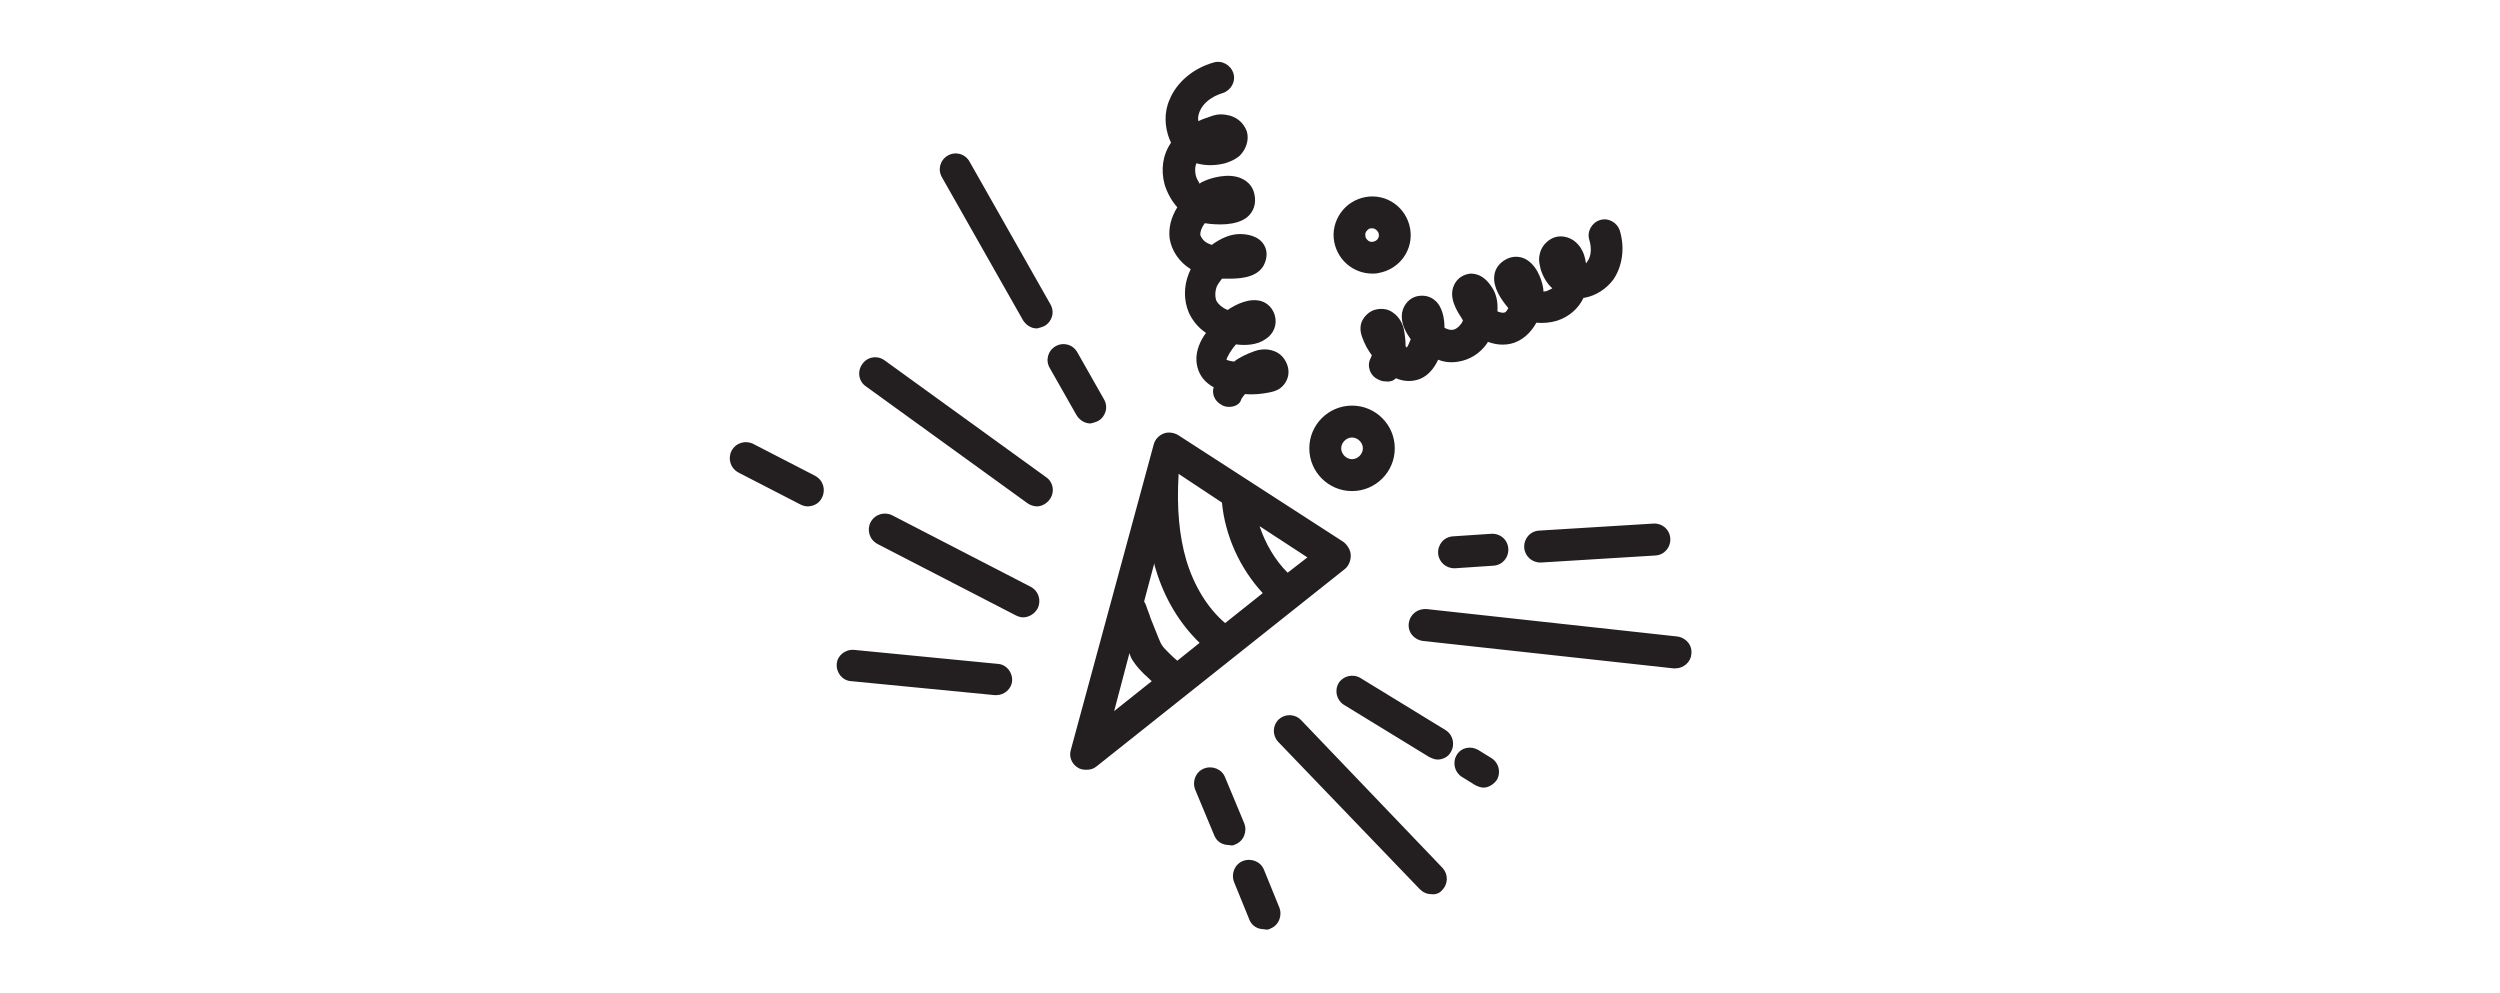 <?xml version="1.0" encoding="UTF-8"?> <svg xmlns="http://www.w3.org/2000/svg" xmlns:xlink="http://www.w3.org/1999/xlink" version="1.1" id="Layer_1" x="0px" y="0px" viewBox="0 0 392 155.7" style="enable-background:new 0 0 392 155.7;" xml:space="preserve"> <style type="text/css"> .st0{fill:none;stroke:#231F20;stroke-width:5;stroke-miterlimit:10;} .st1{fill:none;stroke:#231F20;stroke-width:5;stroke-linecap:round;stroke-linejoin:round;stroke-miterlimit:10;} .st2{enable-background:new ;} .st3{clip-path:url(#SVGID_00000011006658493099373460000012349265365710799761_);} .st4{fill:#231F20;} .st5{clip-path:url(#SVGID_00000065046025540909321990000004137993198148374941_);} .st6{clip-path:url(#SVGID_00000176027555739571476100000004911775989801609866_);} .st7{clip-path:url(#SVGID_00000063635580090601544600000001014738941480192172_);} .st8{clip-path:url(#SVGID_00000121251631846197144360000012831998968097811624_);} .st9{fill:none;stroke:#231F20;stroke-width:5;stroke-linecap:round;stroke-miterlimit:10;} .st10{fill:#231F20;stroke:#231F20;stroke-width:5;stroke-miterlimit:10;} .st11{clip-path:url(#SVGID_00000175304386971704870830000005459365388350648712_);} .st12{clip-path:url(#SVGID_00000046326846049981825410000004414291087612889786_);} .st13{clip-path:url(#SVGID_00000049920049447897337770000002992610698855281570_);} .st14{clip-path:url(#SVGID_00000151520377326048160680000013494522450111676808_);} .st15{clip-path:url(#SVGID_00000157274881895630188360000010993129064617068476_);} .st16{clip-path:url(#SVGID_00000145033784513139690970000005302375540341230782_);} .st17{clip-path:url(#SVGID_00000137122551295311857700000012017989639434795398_);} .st18{clip-path:url(#SVGID_00000183966376219677006510000003775870993141922731_);} .st19{clip-path:url(#SVGID_00000136401752524466055370000015351820849716404098_);} .st20{fill:none;stroke:#231F20;stroke-width:5;stroke-linecap:round;stroke-linejoin:bevel;stroke-miterlimit:10;} .st21{fill:#231F20;stroke:#231F20;stroke-width:5;stroke-linecap:round;stroke-linejoin:round;stroke-miterlimit:10;} </style> <path class="st4" d="M192.7,63.8c-0.4,0-0.9-0.1-1.3-0.4c-1-0.6-1.4-1.7-1.1-2.7c-0.3-0.1-0.5-0.3-0.8-0.5c-1.2-0.9-1.8-2.2-1.9-3.6 c-0.1-1.6,0.6-3.2,1.5-4.4c-1.2-0.8-2.1-1.9-2.7-3.2c-0.8-1.9-0.8-4.1,0-6.1c0.1-0.2,0.2-0.5,0.3-0.7c-1.8-1.1-3-2.9-3.3-4.8 c-0.2-1.6,0.2-3.3,1.2-4.9c-0.9-1-1.6-2.3-2-3.6c-0.6-2.3-0.3-4.6,1-6.5c0,0,0,0,0-0.1c-0.1-0.1-0.1-0.3-0.2-0.4 c-0.8-2-0.9-4.3,0-6.3c1.1-2.7,3.7-4.9,6.9-5.8c1.3-0.4,2.7,0.4,3.1,1.7s-0.4,2.7-1.7,3.1c-1.7,0.5-3.1,1.6-3.6,2.9 c-0.2,0.5-0.3,1-0.2,1.5c0.6-0.3,1.2-0.5,1.8-0.7c0.5-0.2,1.4-0.5,2.5-0.3c1.6,0.2,2.8,1.2,3.3,2.6c0.4,1.3-0.1,2.8-1.1,3.8 c-0.8,0.7-1.7,1-2.3,1.2c-1.6,0.4-3.1,0.4-4.5,0c-0.3,0.7-0.2,1.5-0.1,1.9c0.1,0.5,0.4,0.9,0.6,1.3c0.2-0.2,0.5-0.3,0.7-0.4 c0.8-0.4,3.8-1.4,5.9-0.4c1.1,0.5,1.8,1.4,2,2.5c0.3,1.4-0.1,2.7-1.2,3.6c-1.7,1.3-4.6,1.2-6.6,0.9c-0.5,0.7-0.7,1.3-0.7,1.8 c0.1,0.4,0.5,1,1.1,1.3c0.2,0.1,0.4,0.2,0.7,0.3c1.5-1.1,3-1.7,4.4-1.7c1,0,2.9,0.2,3.8,1.7c0.6,1,0.5,2.2-0.1,3.3 c-1.2,2-4.1,2-5.7,2h-0.3c-0.2,0-0.3,0-0.5,0c-0.3,0.4-0.6,0.8-0.8,1.2c-0.3,0.8-0.3,1.6-0.1,2.2c0.3,0.6,1,1.2,1.8,1.5 c1.3-0.9,3.4-1.9,5.2-1.4c1.1,0.3,1.9,1.2,2.2,2.3c0.4,1.4-0.2,2.9-1.5,3.7c-1.3,0.9-3.1,1-4.6,0.8c-0.8,0.9-1.4,2-1.5,2.4 c0.2,0.1,0.5,0.2,1.2,0.3c0.9-0.7,2-1.2,3.1-1.6c0.5-0.2,1.9-0.6,3.3,0c1,0.4,1.7,1.3,2,2.3c0.3,1,0.1,2-0.5,2.8 c-0.7,1-1.8,1.2-2.2,1.3c-1.4,0.3-2.7,0.4-4,0.3c-0.2,0.3-0.5,0.6-0.6,0.9C194.4,63.4,193.6,63.8,192.7,63.8z M218.9,59.3 c0.1,0.1,0.3,0.1,0.5,0.2c1.2,0.4,2.6,0.3,3.7-0.3c1.1-0.6,1.9-1.7,2.4-2.8c1,0.4,2.1,0.5,3.2,0.3c1.8-0.3,3.4-1.3,4.5-2.9 c0-0.1,0.1-0.1,0.1-0.2c1.6,0.6,3.3,0.6,4.7-0.1c1.2-0.6,2.2-1.6,2.9-2.9c1.1,0.1,2.2,0,3.2-0.3c1.9-0.6,3.4-1.9,4.2-3.6 c0,0,0.1,0,0.1,0c1.8-0.3,3.5-1.4,4.6-2.9c1.4-2.1,1.8-4.9,1-7.6c-0.4-1.3-1.8-2.1-3.1-1.7c-1.3,0.4-2.1,1.8-1.7,3.1 c0.4,1.3,0.3,2.6-0.3,3.4c-0.1,0.1-0.1,0.2-0.2,0.3c-0.1-0.3-0.1-0.6-0.2-0.9c-0.1-0.5-0.4-1.3-1-2c-0.9-1.1-2.4-1.6-3.7-1.2 c-1.2,0.4-2.2,1.5-2.4,2.8c-0.2,0.9,0.1,1.8,0.2,2.3c0.4,1.2,1,2.2,1.8,2.9c-0.3,0.2-0.6,0.3-0.8,0.4c-0.2,0.1-0.4,0.1-0.6,0.1 c0-0.1,0-0.2,0-0.3c-0.1-0.9-0.7-3.4-2.5-4.6c-0.9-0.6-2-0.7-3-0.3c-1.2,0.5-2.1,1.5-2.2,2.8c-0.2,1.8,1.1,3.7,2.2,5 c-0.2,0.4-0.4,0.7-0.6,0.7c-0.2,0.1-0.6,0-0.9-0.1c-0.1,0-0.2-0.1-0.2-0.1c0.1-1.5-0.2-2.8-0.9-3.8c-0.9-1.4-2-2.1-3.3-2.1 c-1.1,0.1-2.1,0.7-2.6,1.8c-0.9,1.9,0.4,4,1.2,5.2l0.1,0.2c0,0,0.1,0.1,0.1,0.1c-0.1,0.3-0.2,0.5-0.4,0.7c-0.3,0.4-0.8,0.8-1.2,0.8 c-0.4,0.1-0.9-0.1-1.3-0.3c0-1.4-0.3-3.3-1.5-4.3c-0.8-0.7-1.9-0.9-3-0.6c-1.3,0.4-2.2,1.7-2.2,3.1c0,1.4,0.7,2.6,1.4,3.6 c-0.2,0.5-0.4,1-0.6,1.3c0,0-0.1-0.1-0.2-0.2c0-0.9-0.1-1.8-0.3-2.8c-0.1-0.4-0.5-1.7-1.7-2.5c-0.8-0.6-1.9-0.7-2.9-0.4 c-0.9,0.3-1.6,1-2,1.9c-0.4,1.1,0,2.1,0.1,2.4c0.4,1.1,0.9,2,1.5,2.8c-0.1,0.2-0.1,0.4-0.2,0.5c-0.6,1.2-0.1,2.7,1.2,3.3 c0.4,0.2,0.7,0.3,1.1,0.3C218,59.9,218.5,59.7,218.9,59.3z M243.5,41.3L243.5,41.3L243.5,41.3z M158.7,106.8 c0.1-1.4-0.9-2.6-2.2-2.7l-22.6-2.2c-1.4-0.1-2.6,0.9-2.7,2.2c-0.1,1.4,0.9,2.6,2.2,2.7L156,109c0.1,0,0.2,0,0.2,0 C157.5,109,158.6,108,158.7,106.8z M128.9,78c0.6-1.2,0.2-2.7-1.1-3.4l-9.7-5c-1.2-0.6-2.7-0.2-3.4,1.1c-0.6,1.2-0.2,2.7,1.1,3.4 l9.7,5c0.4,0.2,0.8,0.3,1.1,0.3C127.6,79.4,128.5,78.9,128.9,78z M162.7,95.4c0.6-1.2,0.2-2.7-1.1-3.4l-21.7-11.2 c-1.2-0.6-2.7-0.2-3.4,1.1c-0.6,1.2-0.2,2.7,1.1,3.4l21.7,11.2c0.4,0.2,0.8,0.3,1.1,0.3C161.3,96.8,162.2,96.3,162.7,95.4z M164.6,78.3c0.8-1.1,0.6-2.7-0.6-3.5l-25.3-18.3c-1.1-0.8-2.7-0.6-3.5,0.6c-0.8,1.1-0.6,2.7,0.6,3.5l25.3,18.3 c0.4,0.3,1,0.5,1.5,0.5C163.3,79.4,164.1,79,164.6,78.3z M163.8,51.1c1.2-0.7,1.6-2.2,0.9-3.4L152,25.3c-0.7-1.2-2.2-1.6-3.4-0.9 c-1.2,0.7-1.6,2.2-0.9,3.4l12.7,22.4c0.5,0.8,1.3,1.3,2.2,1.3C163,51.4,163.4,51.3,163.8,51.1z M172.2,66c1.2-0.7,1.6-2.2,0.9-3.4 l-4.2-7.4c-0.7-1.2-2.2-1.6-3.4-0.9c-1.2,0.7-1.6,2.2-0.9,3.4l4.2,7.4c0.5,0.8,1.3,1.3,2.2,1.3C171.4,66.3,171.8,66.2,172.2,66z M241.7,88.2l17.9-1.1c1.4-0.1,2.4-1.3,2.3-2.7c-0.1-1.4-1.3-2.4-2.7-2.3l-17.9,1.1c-1.4,0.1-2.4,1.3-2.3,2.7 c0.1,1.3,1.2,2.3,2.5,2.3C241.6,88.2,241.6,88.2,241.7,88.2z M228.2,89.1l6-0.4c1.4-0.1,2.4-1.3,2.3-2.7s-1.3-2.4-2.7-2.3l-6,0.4 c-1.4,0.1-2.4,1.3-2.3,2.7c0.1,1.3,1.2,2.3,2.5,2.3C228.1,89.1,228.1,89.1,228.2,89.1z M265.2,102.6c0.2-1.4-0.8-2.6-2.2-2.8 l-39.3-4.3c-1.4-0.1-2.6,0.8-2.8,2.2c-0.2,1.4,0.8,2.6,2.2,2.8l39.3,4.3c0.1,0,0.2,0,0.3,0C264,104.8,265.1,103.8,265.2,102.6z M234.7,122.3c0.7-1.2,0.3-2.7-0.8-3.4l-2.1-1.3c-1.2-0.7-2.7-0.4-3.4,0.8s-0.3,2.7,0.8,3.4l2.1,1.3c0.4,0.2,0.9,0.4,1.3,0.4 C233.4,123.5,234.2,123,234.7,122.3z M227.5,117.9c0.7-1.2,0.3-2.7-0.8-3.4l-13.4-8.2c-1.2-0.7-2.7-0.3-3.4,0.8 c-0.7,1.2-0.3,2.7,0.8,3.4l13.4,8.2c0.4,0.2,0.9,0.4,1.3,0.4C226.2,119.1,227.1,118.7,227.5,117.9z M226.1,139.6c1-1,1-2.5,0.1-3.5 L204,112.9c-1-1-2.5-1-3.5-0.1c-1,1-1,2.5-0.1,3.5l22.2,23.1c0.5,0.5,1.1,0.8,1.8,0.8C225,140.3,225.7,140.1,226.1,139.6z M199.2,145.6c1.3-0.5,1.9-2,1.4-3.3l-2.4-5.9c-0.5-1.3-2-1.9-3.3-1.4c-1.3,0.5-1.9,2-1.4,3.3l2.4,5.9c0.4,1,1.3,1.5,2.3,1.5 C198.6,145.8,198.9,145.8,199.2,145.6z M193.7,132.4c1.3-0.5,1.9-2,1.4-3.3l-3-7.2c-0.5-1.3-2-1.9-3.3-1.4c-1.3,0.5-1.9,2-1.4,3.3 l3,7.2c0.4,1,1.3,1.5,2.3,1.5C193.1,132.6,193.4,132.6,193.7,132.4z M211.8,87.1c0,0.8-0.3,1.6-0.9,2.1l-39,31 c-0.5,0.4-1,0.5-1.6,0.5c-0.5,0-1-0.1-1.4-0.4c-0.9-0.6-1.3-1.7-1-2.7l13-47.9c0.2-0.8,0.8-1.4,1.5-1.7c0.7-0.3,1.6-0.2,2.3,0.2 l26,16.8C211.3,85.5,211.8,86.3,211.8,87.1z M184.8,74.3L184.8,74.3c0,0.1,0,0.2,0,0.2c-0.3,5.2,0.1,9.5,1.2,13.3 c1.2,4,3.3,7.5,6.1,9.9L198,93c-3.6-3.9-5.9-9-6.4-14.2L184.8,74.3z M188.1,100.8c-3.1-3-5.5-6.9-6.9-11.6c-0.1-0.3-0.2-0.6-0.2-0.9 l-1.6,6c0.1,0.2,0.2,0.4,0.3,0.6c0.2,0.7,0.5,1.3,0.7,2l1.2,3c0.2,0.4,0.3,0.8,0.5,1.1c0.2,0.4,0.6,0.8,1,1.2c0.5,0.5,1,1,1.5,1.4 L188.1,100.8z M174.7,111.5l5.9-4.7c-0.4-0.3-0.7-0.7-1.1-1c-0.6-0.6-1.2-1.2-1.8-2.1c-0.3-0.4-0.5-0.9-0.6-1.3L174.7,111.5z M205,87.4l-7.5-4.9c0.9,2.7,2.4,5.3,4.4,7.3L205,87.4z M218.7,70.3c0-3.7-3-6.7-6.7-6.7s-6.7,3-6.7,6.7s3,6.7,6.7,6.7 S218.7,74,218.7,70.3z M213.7,70.3c0,0.9-0.8,1.7-1.7,1.7s-1.7-0.8-1.7-1.7s0.8-1.7,1.7-1.7S213.7,69.4,213.7,70.3z M216.2,42.8 c3.3-0.6,5.5-3.7,4.9-7c-0.6-3.3-3.7-5.5-7-4.9l0,0c-1.6,0.3-3,1.2-3.9,2.5s-1.3,2.9-1,4.5c0.3,1.6,1.2,3,2.5,3.9 c1,0.7,2.2,1.1,3.5,1.1C215.5,42.9,215.8,42.9,216.2,42.8z M216.2,36.7c0.1,0.6-0.3,1.1-0.9,1.2c-0.4,0.1-0.7-0.1-0.8-0.2 c-0.1-0.1-0.4-0.3-0.4-0.7c-0.1-0.4,0.1-0.7,0.2-0.8s0.3-0.4,0.7-0.4c0,0,0,0,0,0c0.1,0,0.1,0,0.2,0 C215.6,35.8,216.1,36.2,216.2,36.7z M214.5,33.3L214.5,33.3L214.5,33.3z"></path> </svg> 